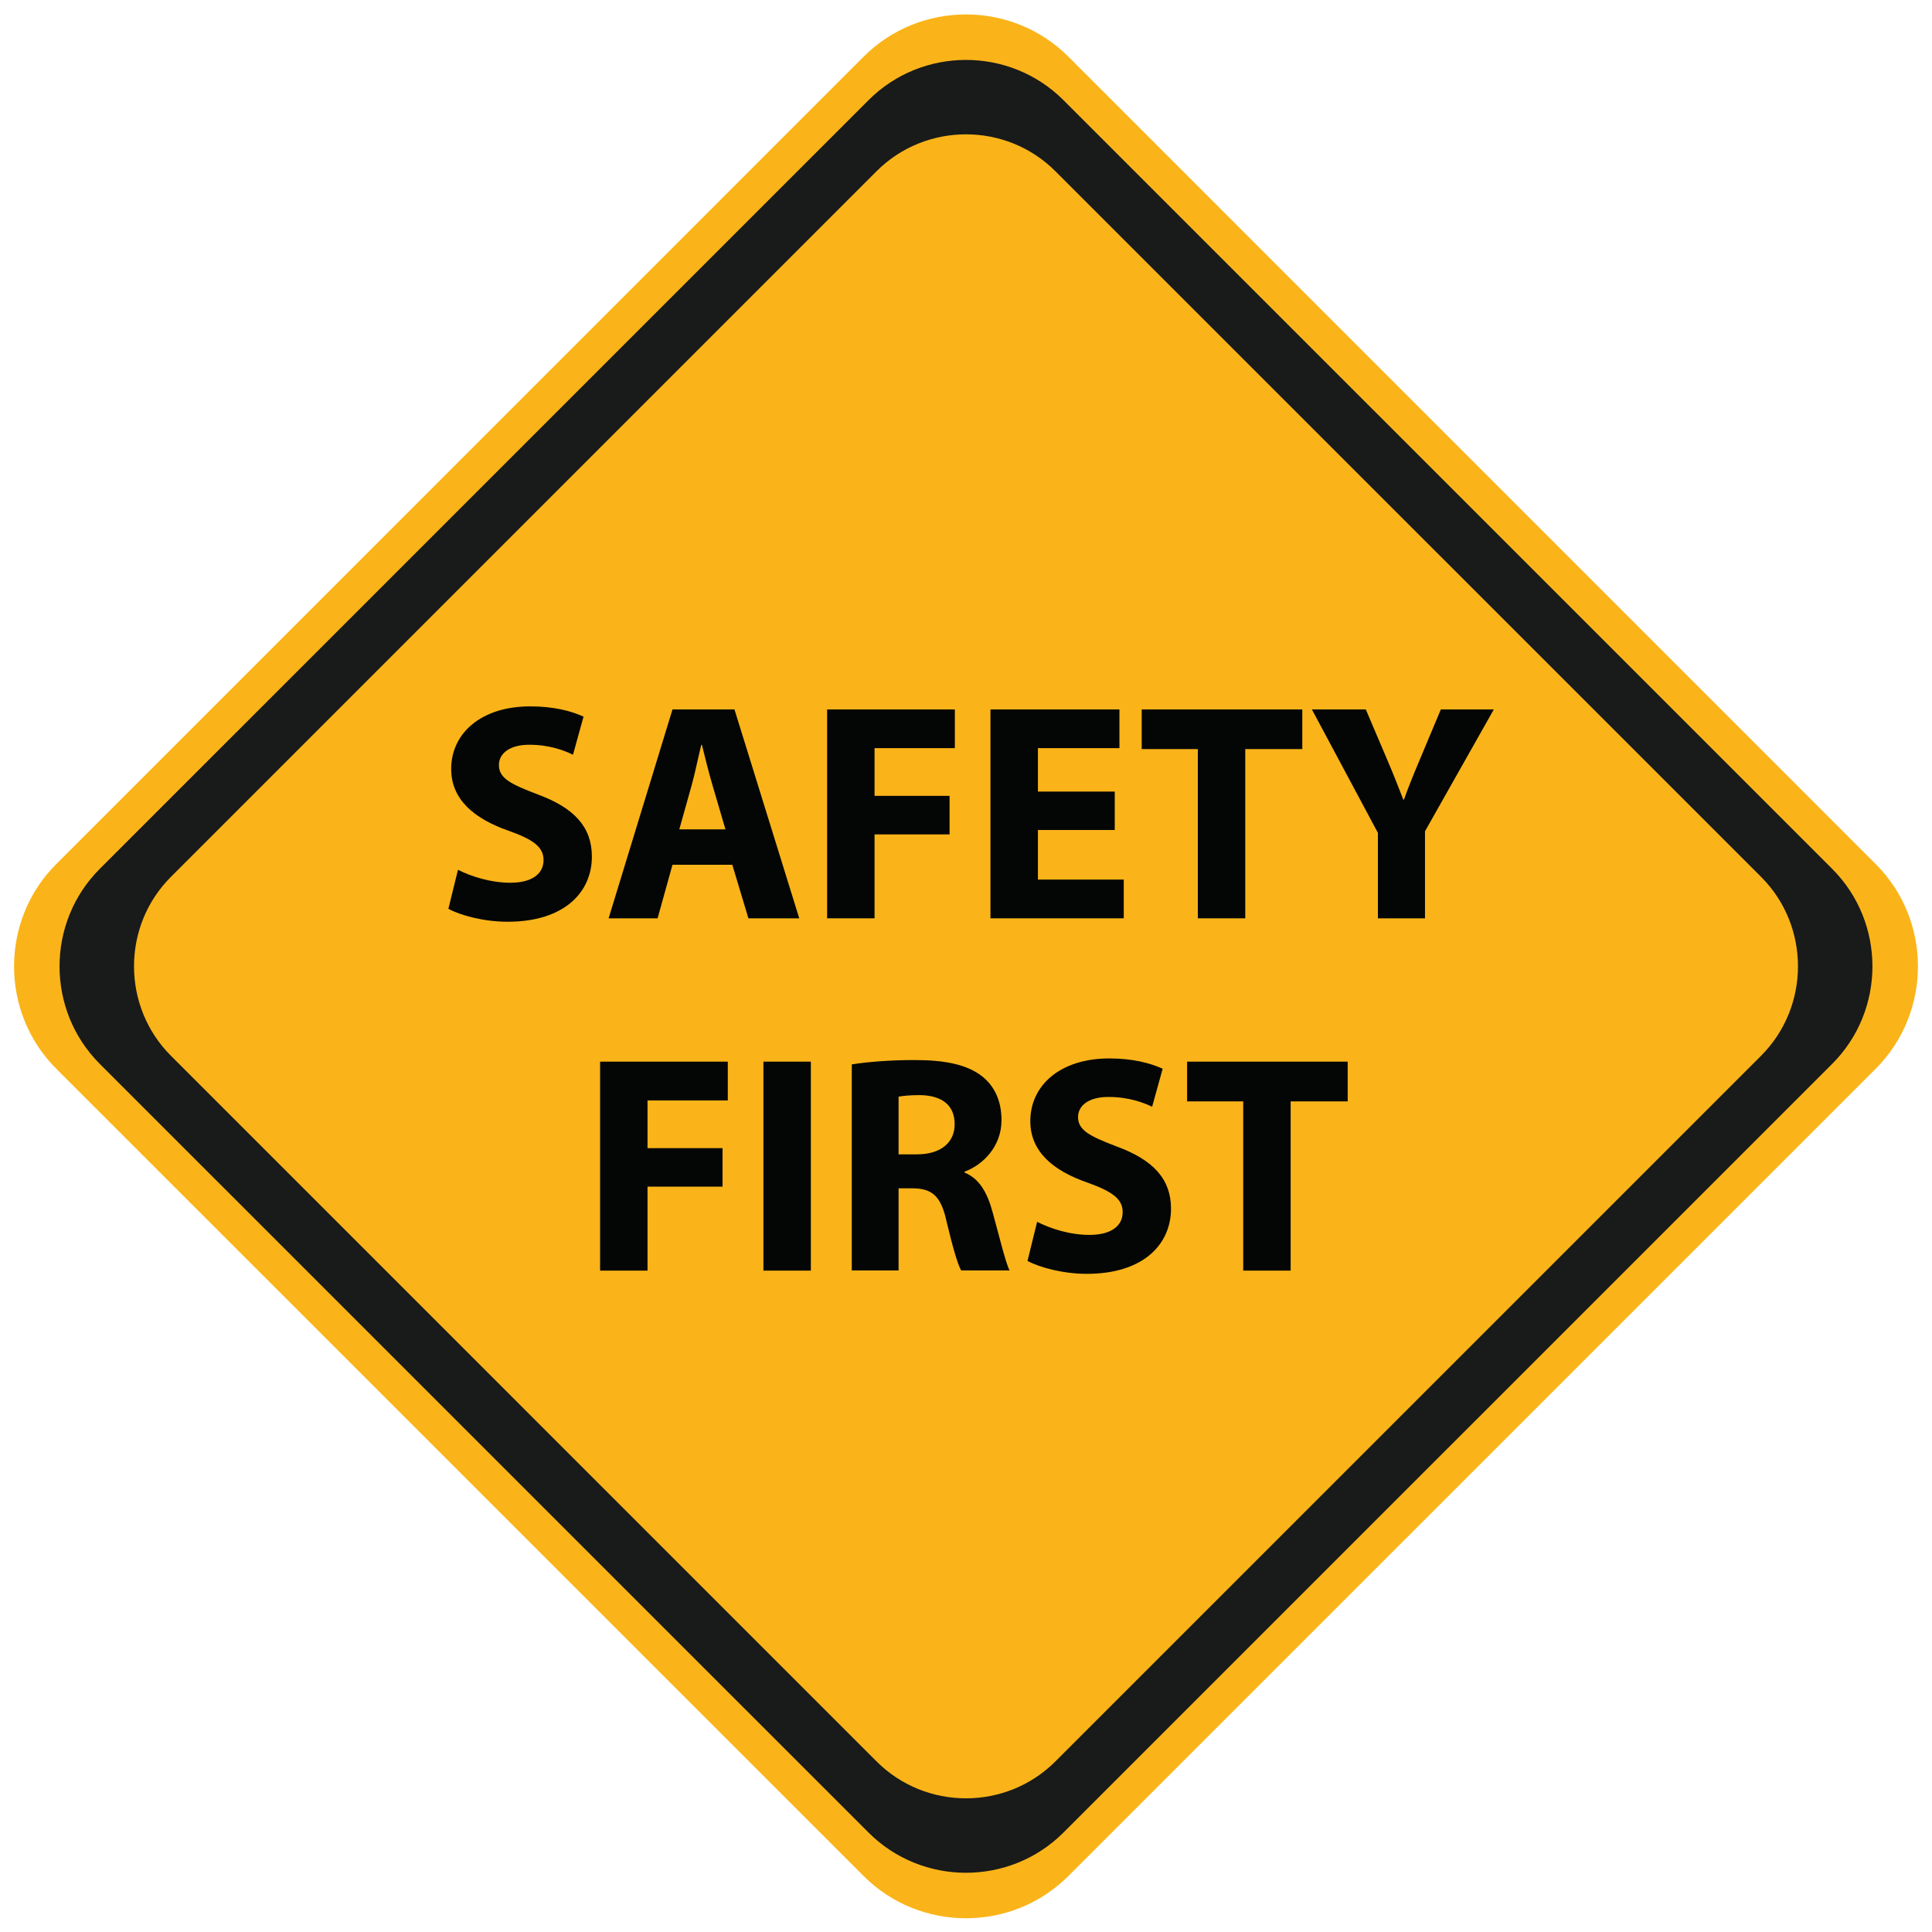 <?xml version="1.0" encoding="UTF-8"?><svg xmlns="http://www.w3.org/2000/svg" xmlns:xlink="http://www.w3.org/1999/xlink" height="216.1" preserveAspectRatio="xMidYMid meet" version="1.0" viewBox="42.3 39.9 216.1 216.1" width="216.1" zoomAndPan="magnify"><g><g id="change1_1"><path d="M 161.801 249.738 C 155.5 256.039 145.195 256.039 138.898 249.738 L 48.594 159.445 C 42.297 153.145 42.297 142.832 48.594 136.547 L 138.898 46.238 C 145.195 39.938 155.5 39.938 161.801 46.238 L 252.102 136.547 C 258.402 142.832 258.402 153.145 252.102 159.445 L 161.801 249.738" fill="#fab419"/></g><g id="change2_1"><path d="M 161.254 244.875 C 155.254 250.875 145.441 250.875 139.445 244.875 L 53.457 158.895 C 47.461 152.895 47.461 143.086 53.457 137.086 L 139.445 51.105 C 145.441 45.102 155.254 45.102 161.254 51.105 L 247.238 137.086 C 253.238 143.086 253.238 152.895 247.238 158.895 L 161.254 244.875" fill="#191a1a"/></g><g id="change1_2"><path d="M 160.355 236.914 C 154.852 242.426 145.844 242.426 140.34 236.914 L 61.418 157.992 C 55.914 152.48 55.914 143.477 61.418 137.98 L 140.34 59.059 C 145.844 53.547 154.852 53.547 160.355 59.059 L 239.281 137.98 C 244.785 143.477 244.785 152.48 239.281 157.992 L 160.355 236.914" fill="#fab419"/></g><g id="change3_1"><path d="M 93.527 137.188 C 94.949 137.91 97.133 138.637 99.387 138.637 C 101.812 138.637 103.098 137.629 103.098 136.109 C 103.098 134.66 101.988 133.809 99.18 132.82 C 95.297 131.461 92.766 129.305 92.766 125.91 C 92.766 121.934 96.094 118.91 101.605 118.91 C 104.242 118.91 106.184 119.422 107.57 120.059 L 106.391 124.32 C 105.453 123.859 103.789 123.203 101.5 123.203 C 99.215 123.203 98.105 124.246 98.105 125.469 C 98.105 126.953 99.422 127.605 102.438 128.754 C 106.562 130.273 108.504 132.43 108.504 135.719 C 108.504 139.645 105.488 143 99.074 143 C 96.406 143 93.77 142.277 92.453 141.551 L 93.527 137.188" fill="#040606"/></g><g id="change3_2"><path d="M 123.445 132.668 L 121.992 127.719 C 121.574 126.32 121.16 124.59 120.812 123.211 L 120.742 123.211 C 120.395 124.59 120.051 126.355 119.668 127.719 L 118.281 132.668 Z M 117.52 136.625 L 115.855 142.617 L 110.375 142.617 L 117.52 119.254 L 124.453 119.254 L 131.699 142.617 L 126.012 142.617 L 124.211 136.625 L 117.52 136.625" fill="#040606"/></g><g id="change3_3"><path d="M 134.816 119.254 L 149.102 119.254 L 149.102 123.582 L 140.121 123.582 L 140.121 128.918 L 148.512 128.918 L 148.512 133.23 L 140.121 133.23 L 140.121 142.617 L 134.816 142.617 L 134.816 119.254" fill="#040606"/></g><g id="change3_4"><path d="M 166.988 132.738 L 158.395 132.738 L 158.395 138.285 L 167.996 138.285 L 167.996 142.617 L 153.086 142.617 L 153.086 119.254 L 167.512 119.254 L 167.512 123.582 L 158.395 123.582 L 158.395 128.441 L 166.988 128.441 L 166.988 132.738" fill="#040606"/></g><g id="change3_5"><path d="M 176.281 123.688 L 170.004 123.688 L 170.004 119.254 L 187.965 119.254 L 187.965 123.688 L 181.586 123.688 L 181.586 142.617 L 176.281 142.617 L 176.281 123.688" fill="#040606"/></g><g id="change3_6"><path d="M 196.422 142.617 L 196.422 133.055 L 189.039 119.254 L 195.07 119.254 L 197.461 124.871 C 198.191 126.57 198.676 127.824 199.266 129.344 L 199.336 129.344 C 199.852 127.875 200.406 126.535 201.105 124.871 L 203.461 119.254 L 209.387 119.254 L 201.691 132.879 L 201.691 142.617 L 196.422 142.617" fill="#040606"/></g><g id="change3_7"><path d="M 109.422 158.648 L 123.707 158.648 L 123.707 162.988 L 114.727 162.988 L 114.727 168.324 L 123.117 168.324 L 123.117 172.629 L 114.727 172.629 L 114.727 182.023 L 109.422 182.023 L 109.422 158.648" fill="#040606"/></g><g id="change3_8"><path d="M 132.996 158.648 L 132.996 182.023 L 127.691 182.023 L 127.691 158.648 L 132.996 158.648" fill="#040606"/></g><g id="change3_9"><path d="M 142.809 169.016 L 144.891 169.016 C 147.523 169.016 149.082 167.691 149.082 165.652 C 149.082 163.492 147.629 162.426 145.199 162.391 C 143.918 162.391 143.188 162.496 142.809 162.566 Z M 137.574 158.957 C 139.273 158.68 141.805 158.469 144.609 158.469 C 148.078 158.469 150.504 158.992 152.168 160.301 C 153.559 161.418 154.32 163.055 154.32 165.199 C 154.32 168.18 152.203 170.219 150.191 170.953 L 150.191 171.055 C 151.82 171.719 152.723 173.27 153.312 175.434 C 154.043 178.062 154.77 181.113 155.223 182.004 L 149.812 182.004 C 149.43 181.359 148.875 179.441 148.184 176.566 C 147.559 173.652 146.555 172.852 144.402 172.816 L 142.809 172.816 L 142.809 182.004 L 137.574 182.004 L 137.574 158.957" fill="#040606"/></g><g id="change3_10"><path d="M 158.305 176.562 C 159.727 177.293 161.91 178.027 164.164 178.027 C 166.59 178.027 167.875 177.016 167.875 175.48 C 167.875 174.035 166.766 173.195 163.957 172.184 C 160.07 170.844 157.543 168.699 157.543 165.301 C 157.543 161.309 160.871 158.289 166.383 158.289 C 169.02 158.289 170.961 158.812 172.348 159.441 L 171.168 163.695 C 170.23 163.242 168.566 162.598 166.277 162.598 C 163.988 162.598 162.883 163.625 162.883 164.848 C 162.883 166.328 164.199 166.988 167.215 168.141 C 171.34 169.656 173.281 171.82 173.281 175.098 C 173.281 179.02 170.266 182.383 163.852 182.383 C 161.184 182.383 158.547 181.652 157.23 180.938 L 158.305 176.562" fill="#040606"/></g><g id="change3_11"><path d="M 181.359 163.094 L 175.082 163.094 L 175.082 158.648 L 193.043 158.648 L 193.043 163.094 L 186.664 163.094 L 186.664 182.023 L 181.359 182.023 L 181.359 163.094" fill="#040606"/></g></g></svg>